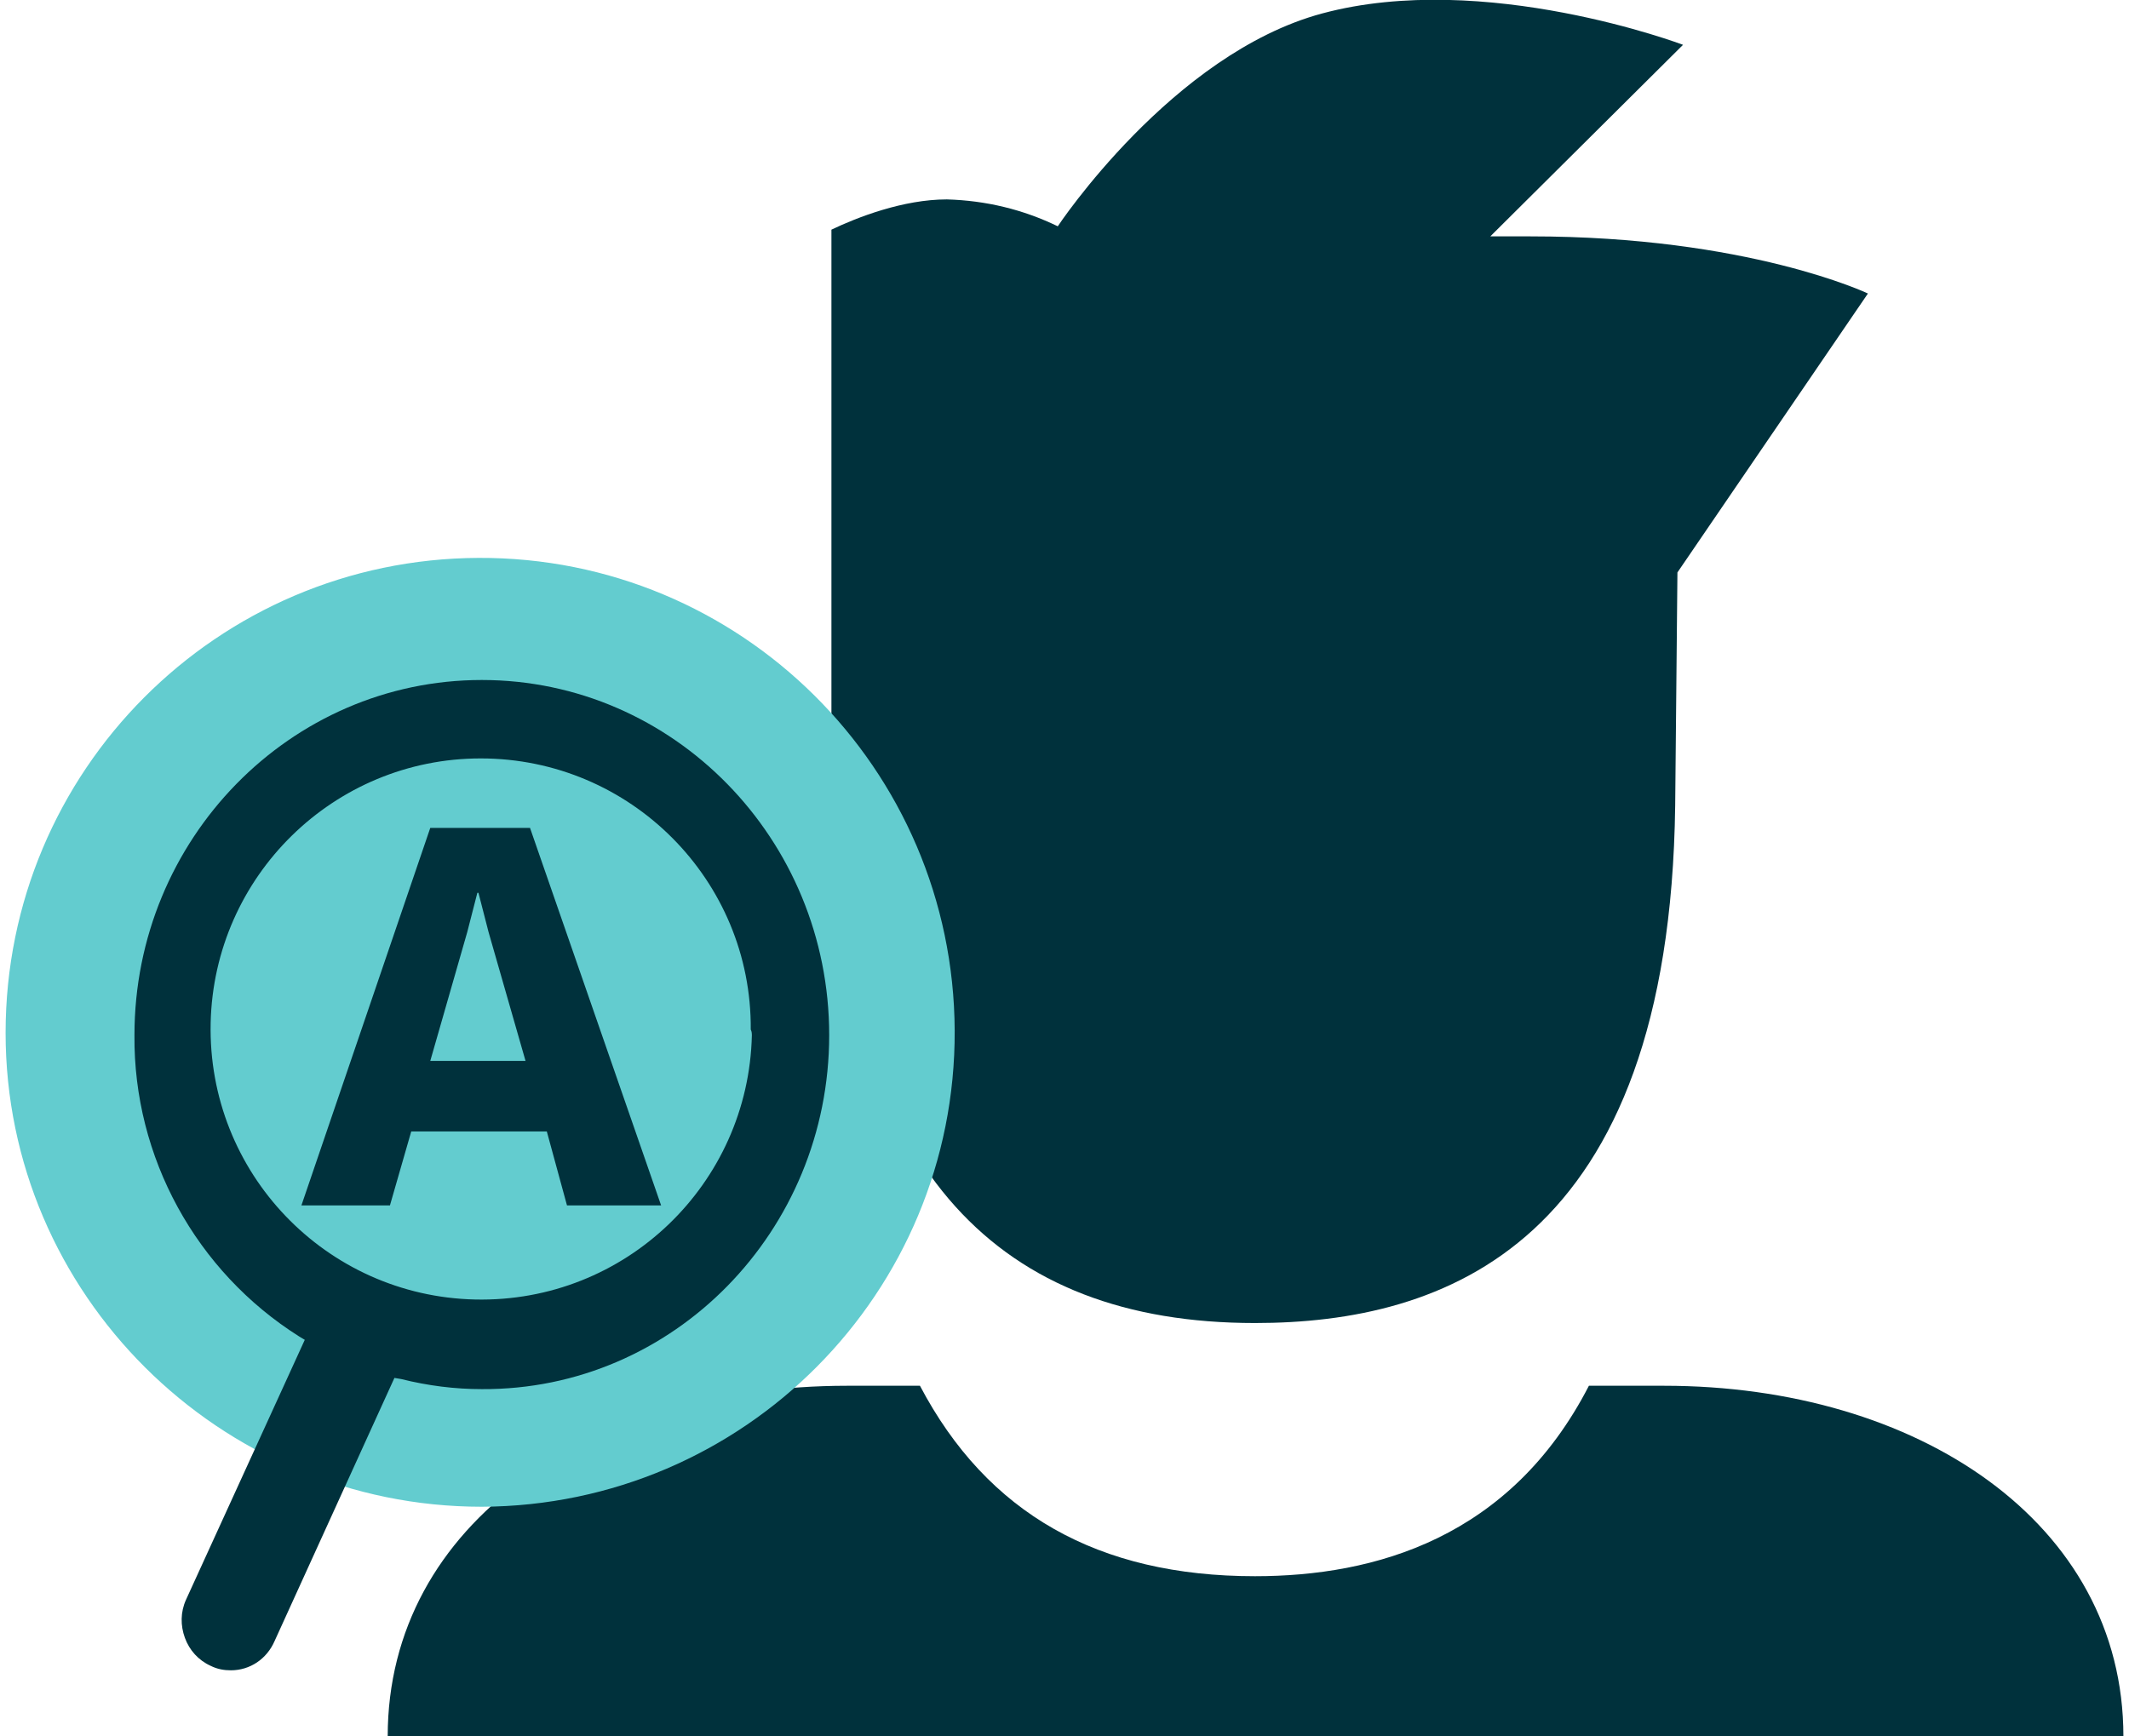 <svg version="1.1" id="Ebene_1" xmlns="http://www.w3.org/2000/svg" x="0" y="0" viewBox="0 0 190 155" xml:space="preserve"><style>.st0{fill:#00313c}</style><path id="Pfad_11718" class="st0" d="M136.6 21.1H133L150.2 4S132.5-2.7 118 1.2c-13.4 3.6-23.6 19-23.6 19-3.1-1.5-6.4-2.3-9.9-2.4-3.9 0-8 1.6-10.3 2.7v55.2c2.1 28.8 14.8 42.4 37.8 42.4 16.8 0 37-6.9 37.5-46.2l.2-20.8 17-24.9s-10.7-5.1-30.1-5.1M189.5 155c0-19.1-18.4-31.3-41-31.3h-6.7c-7 13.6-19.1 17-29.8 17-14 0-23.9-5.6-29.9-17h-6.5c-22.7 0-41 12.2-41 31.3h154.9z"/><path id="Pfad_11721" d="M43 134.5c23.4-.1 42.3-19.1 42.2-42.5-.1-23.4-19.1-42.3-42.5-42.2C19.4 49.9.5 68.8.5 92.2c0 23.3 19.1 42.3 42.5 42.3" fill="#63cccf"/><path id="Pfad_11722" class="st0" d="M74 92.4c0-17.5-13.9-31.7-31-31.7S12 74.9 12 92.4c-.1 10.9 5.5 21.1 14.7 26.9l.5.3-10.6 23.2c-.5 1.1-.5 2.3-.1 3.4s1.2 2 2.3 2.5c.6.3 1.2.4 1.8.4 1.7 0 3.2-1 3.9-2.6L35.2 123l.6.1c2.4.6 4.8.9 7.2.9 17.1.1 31-14.1 31-31.6m-6.9 0c-.3 13.3-11.3 23.9-24.7 23.6-13.3-.3-23.9-11.3-23.6-24.7.3-13.1 11-23.6 24.1-23.6 13.4 0 24.2 10.9 24.1 24.2.1.2.1.4.1.5m-16.5 15.2H59L47.3 73.9h-8.9l-11.5 33.7h7.9l1.9-6.6h12.1l1.8 6.6zm-3.7-12.9h-8.5l3.3-11.5.9-3.5h.1l.9 3.5 3.3 11.5z"/></svg>